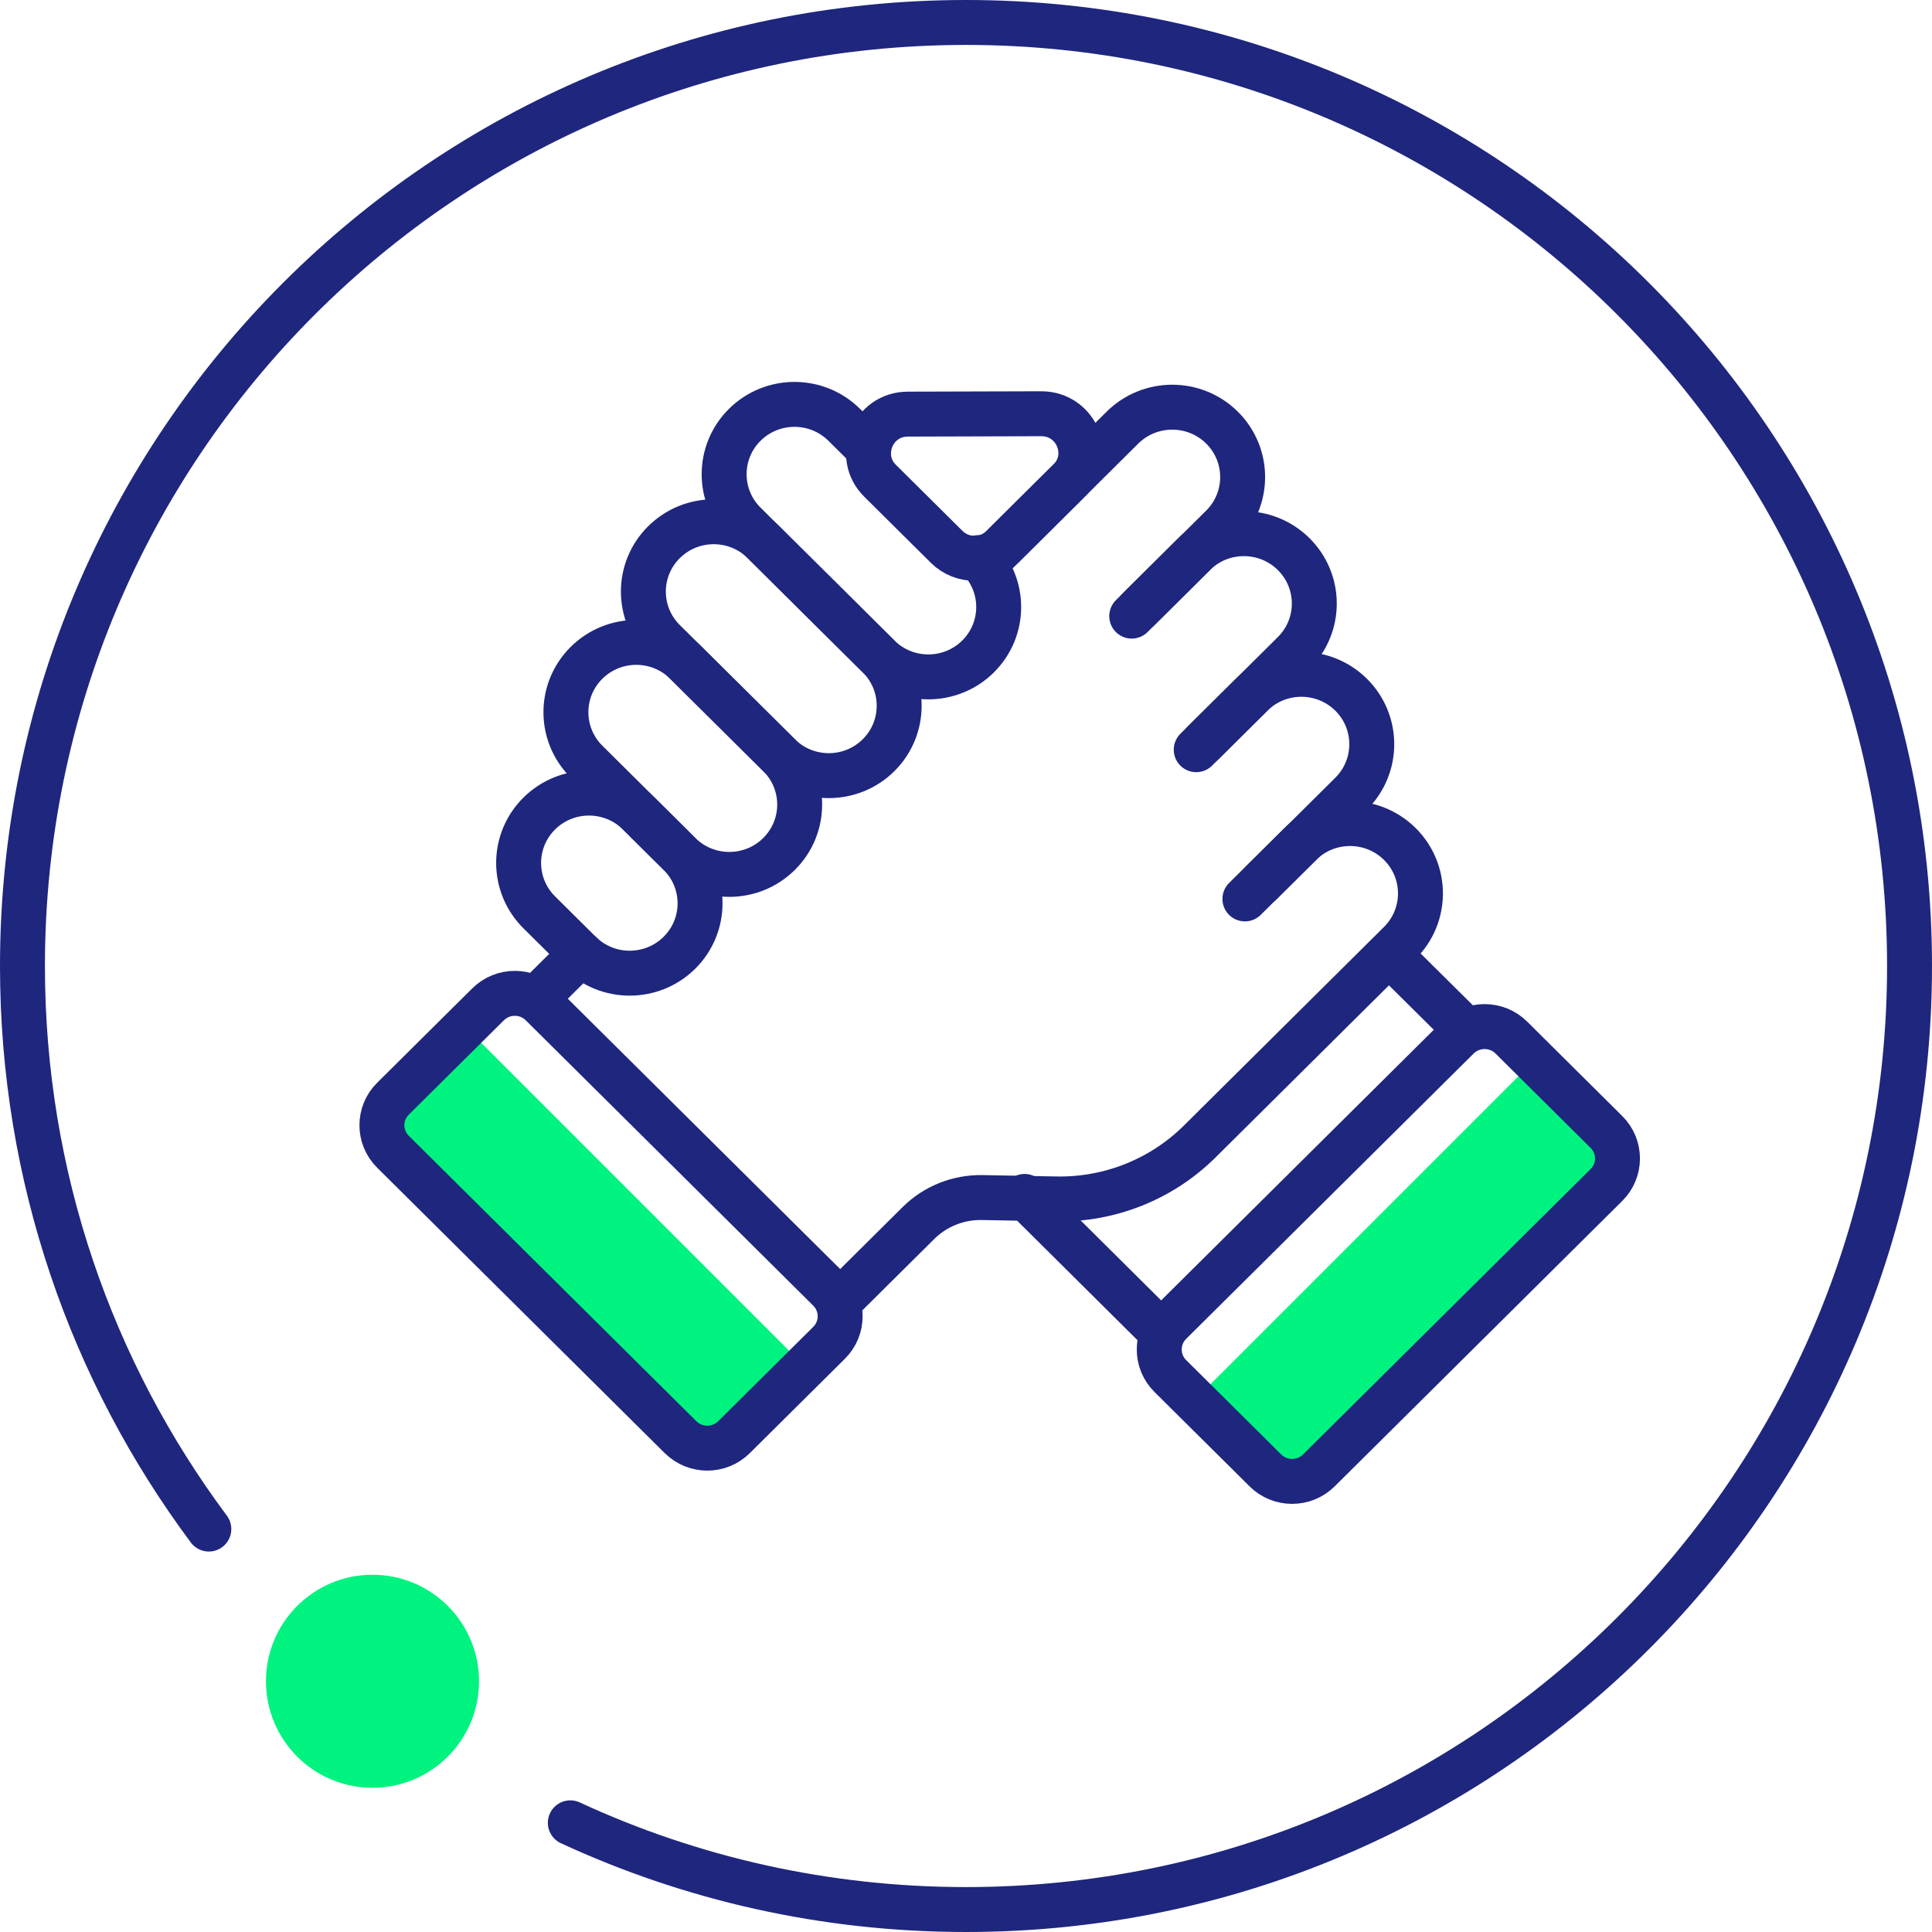<?xml version="1.0" encoding="UTF-8"?>
<svg xmlns="http://www.w3.org/2000/svg" width="86" height="86" viewBox="0 0 86 86" fill="none">
  <path d="M9.296 68.064C4.084 61.068 1 52.394 1 43C1 19.804 19.804 1 43 1C66.196 1 85 19.804 85 43C85 66.196 66.196 85 43 85C36.71 85 30.744 83.618 25.387 81.14" stroke="#1E267E" stroke-width="2" stroke-linecap="round" stroke-linejoin="round"></path>
  <circle cx="16.581" cy="74.839" r="4.742" fill="#00F37F"></circle>
  <path d="M68 47.5L53.5 62L57.5 66L72 51.5L68 47.5Z" fill="#00F37F"></path>
  <path d="M35.5 60.5L21 46L17 50L31.5 64.5L35.5 60.5Z" fill="#00F37F"></path>
  <path d="M30.291 63.971L17.495 51.271C16.835 50.617 16.835 49.556 17.495 48.905L21.724 44.708C22.384 44.053 23.452 44.053 24.108 44.708L36.904 57.408C37.563 58.063 37.563 59.123 36.904 59.774L32.675 63.971C32.019 64.626 30.95 64.626 30.291 63.971Z" stroke="#1E267E" stroke-width="2" stroke-miterlimit="10" stroke-linecap="round" stroke-linejoin="round"></path>
  <path d="M52.096 58.887L64.892 46.187C65.552 45.533 66.621 45.533 67.276 46.187L71.505 50.385C72.165 51.039 72.165 52.1 71.505 52.751L58.709 65.451C58.05 66.106 56.981 66.106 56.325 65.451L52.096 61.253C51.437 60.603 51.437 59.542 52.096 58.887Z" stroke="#1E267E" stroke-width="2" stroke-miterlimit="10" stroke-linecap="round" stroke-linejoin="round"></path>
  <path d="M37.492 57.807L40.886 54.438C41.634 53.697 42.652 53.291 43.709 53.307L47.007 53.369C49.403 53.415 51.712 52.491 53.407 50.809L62.312 41.97C63.535 40.756 63.535 38.784 62.312 37.57C61.089 36.356 59.101 36.356 57.878 37.57L55.415 40.014" stroke="#1E267E" stroke-width="2" stroke-miterlimit="10" stroke-linecap="round" stroke-linejoin="round"></path>
  <path d="M56.124 39.318L60.145 35.328C61.368 34.114 61.368 32.141 60.145 30.927C58.922 29.713 56.934 29.713 55.711 30.927L53.248 33.372" stroke="#1E267E" stroke-width="2" stroke-miterlimit="10" stroke-linecap="round" stroke-linejoin="round"></path>
  <path d="M53.566 33.057L57.586 29.067C58.81 27.853 58.81 25.881 57.586 24.666C56.363 23.452 54.376 23.452 53.153 24.666L50.69 27.111" stroke="#1E267E" stroke-width="2" stroke-miterlimit="10" stroke-linecap="round" stroke-linejoin="round"></path>
  <path d="M50.377 27.426L54.397 23.436C55.62 22.222 55.62 20.25 54.397 19.036C53.174 17.822 51.187 17.822 49.963 19.036L43.839 25.118" stroke="#1E267E" stroke-width="2" stroke-miterlimit="10" stroke-linecap="round" stroke-linejoin="round"></path>
  <path d="M43.538 24.823C44.761 26.038 44.761 28.006 43.538 29.22C42.315 30.434 40.332 30.434 39.108 29.22L33.151 23.307C31.928 22.093 31.928 20.125 33.151 18.911C34.374 17.697 36.357 17.697 37.58 18.911L38.67 19.992" stroke="#1E267E" stroke-width="2" stroke-miterlimit="10" stroke-linecap="round" stroke-linejoin="round"></path>
  <path d="M29.556 24.135C30.779 22.921 32.762 22.921 33.986 24.135L39.108 29.219C40.331 30.433 40.331 32.402 39.108 33.616C37.885 34.83 35.902 34.83 34.679 33.616L29.556 28.532C28.333 27.317 28.333 25.349 29.556 24.135Z" stroke="#1E267E" stroke-width="2" stroke-miterlimit="10" stroke-linecap="round" stroke-linejoin="round"></path>
  <path d="M26.108 29.505C27.331 28.291 29.314 28.291 30.537 29.505L34.679 33.616C35.902 34.83 35.902 36.798 34.679 38.012C33.456 39.226 31.473 39.226 30.249 38.012L26.108 33.902C24.885 32.688 24.885 30.719 26.108 29.505Z" stroke="#1E267E" stroke-width="2" stroke-miterlimit="10" stroke-linecap="round" stroke-linejoin="round"></path>
  <path d="M24.003 36.214C25.227 35 27.21 35 28.433 36.214L30.245 38.013C31.468 39.227 31.468 41.195 30.245 42.409C29.022 43.623 27.038 43.623 25.815 42.409L24.003 40.611C22.78 39.397 22.78 37.428 24.003 36.214Z" stroke="#1E267E" stroke-width="2" stroke-miterlimit="10" stroke-linecap="round" stroke-linejoin="round"></path>
  <path d="M23.856 44.455L25.869 42.458" stroke="#1E267E" stroke-width="2" stroke-miterlimit="10" stroke-linecap="round" stroke-linejoin="round"></path>
  <path d="M39.175 21.4L42.139 24.342C42.824 25.022 43.934 25.022 44.619 24.342L47.596 21.388C48.702 20.29 47.917 18.417 46.352 18.417L40.411 18.434C38.854 18.434 38.073 20.306 39.175 21.4Z" stroke="#1E267E" stroke-width="2" stroke-miterlimit="10" stroke-linecap="round" stroke-linejoin="round"></path>
  <path d="M61.886 42.512L65.242 45.839" stroke="#1E267E" stroke-width="2" stroke-miterlimit="10" stroke-linecap="round" stroke-linejoin="round"></path>
  <path d="M45.608 53.257L51.687 59.294" stroke="#1E267E" stroke-width="2" stroke-miterlimit="10" stroke-linecap="round" stroke-linejoin="round"></path>
</svg>
